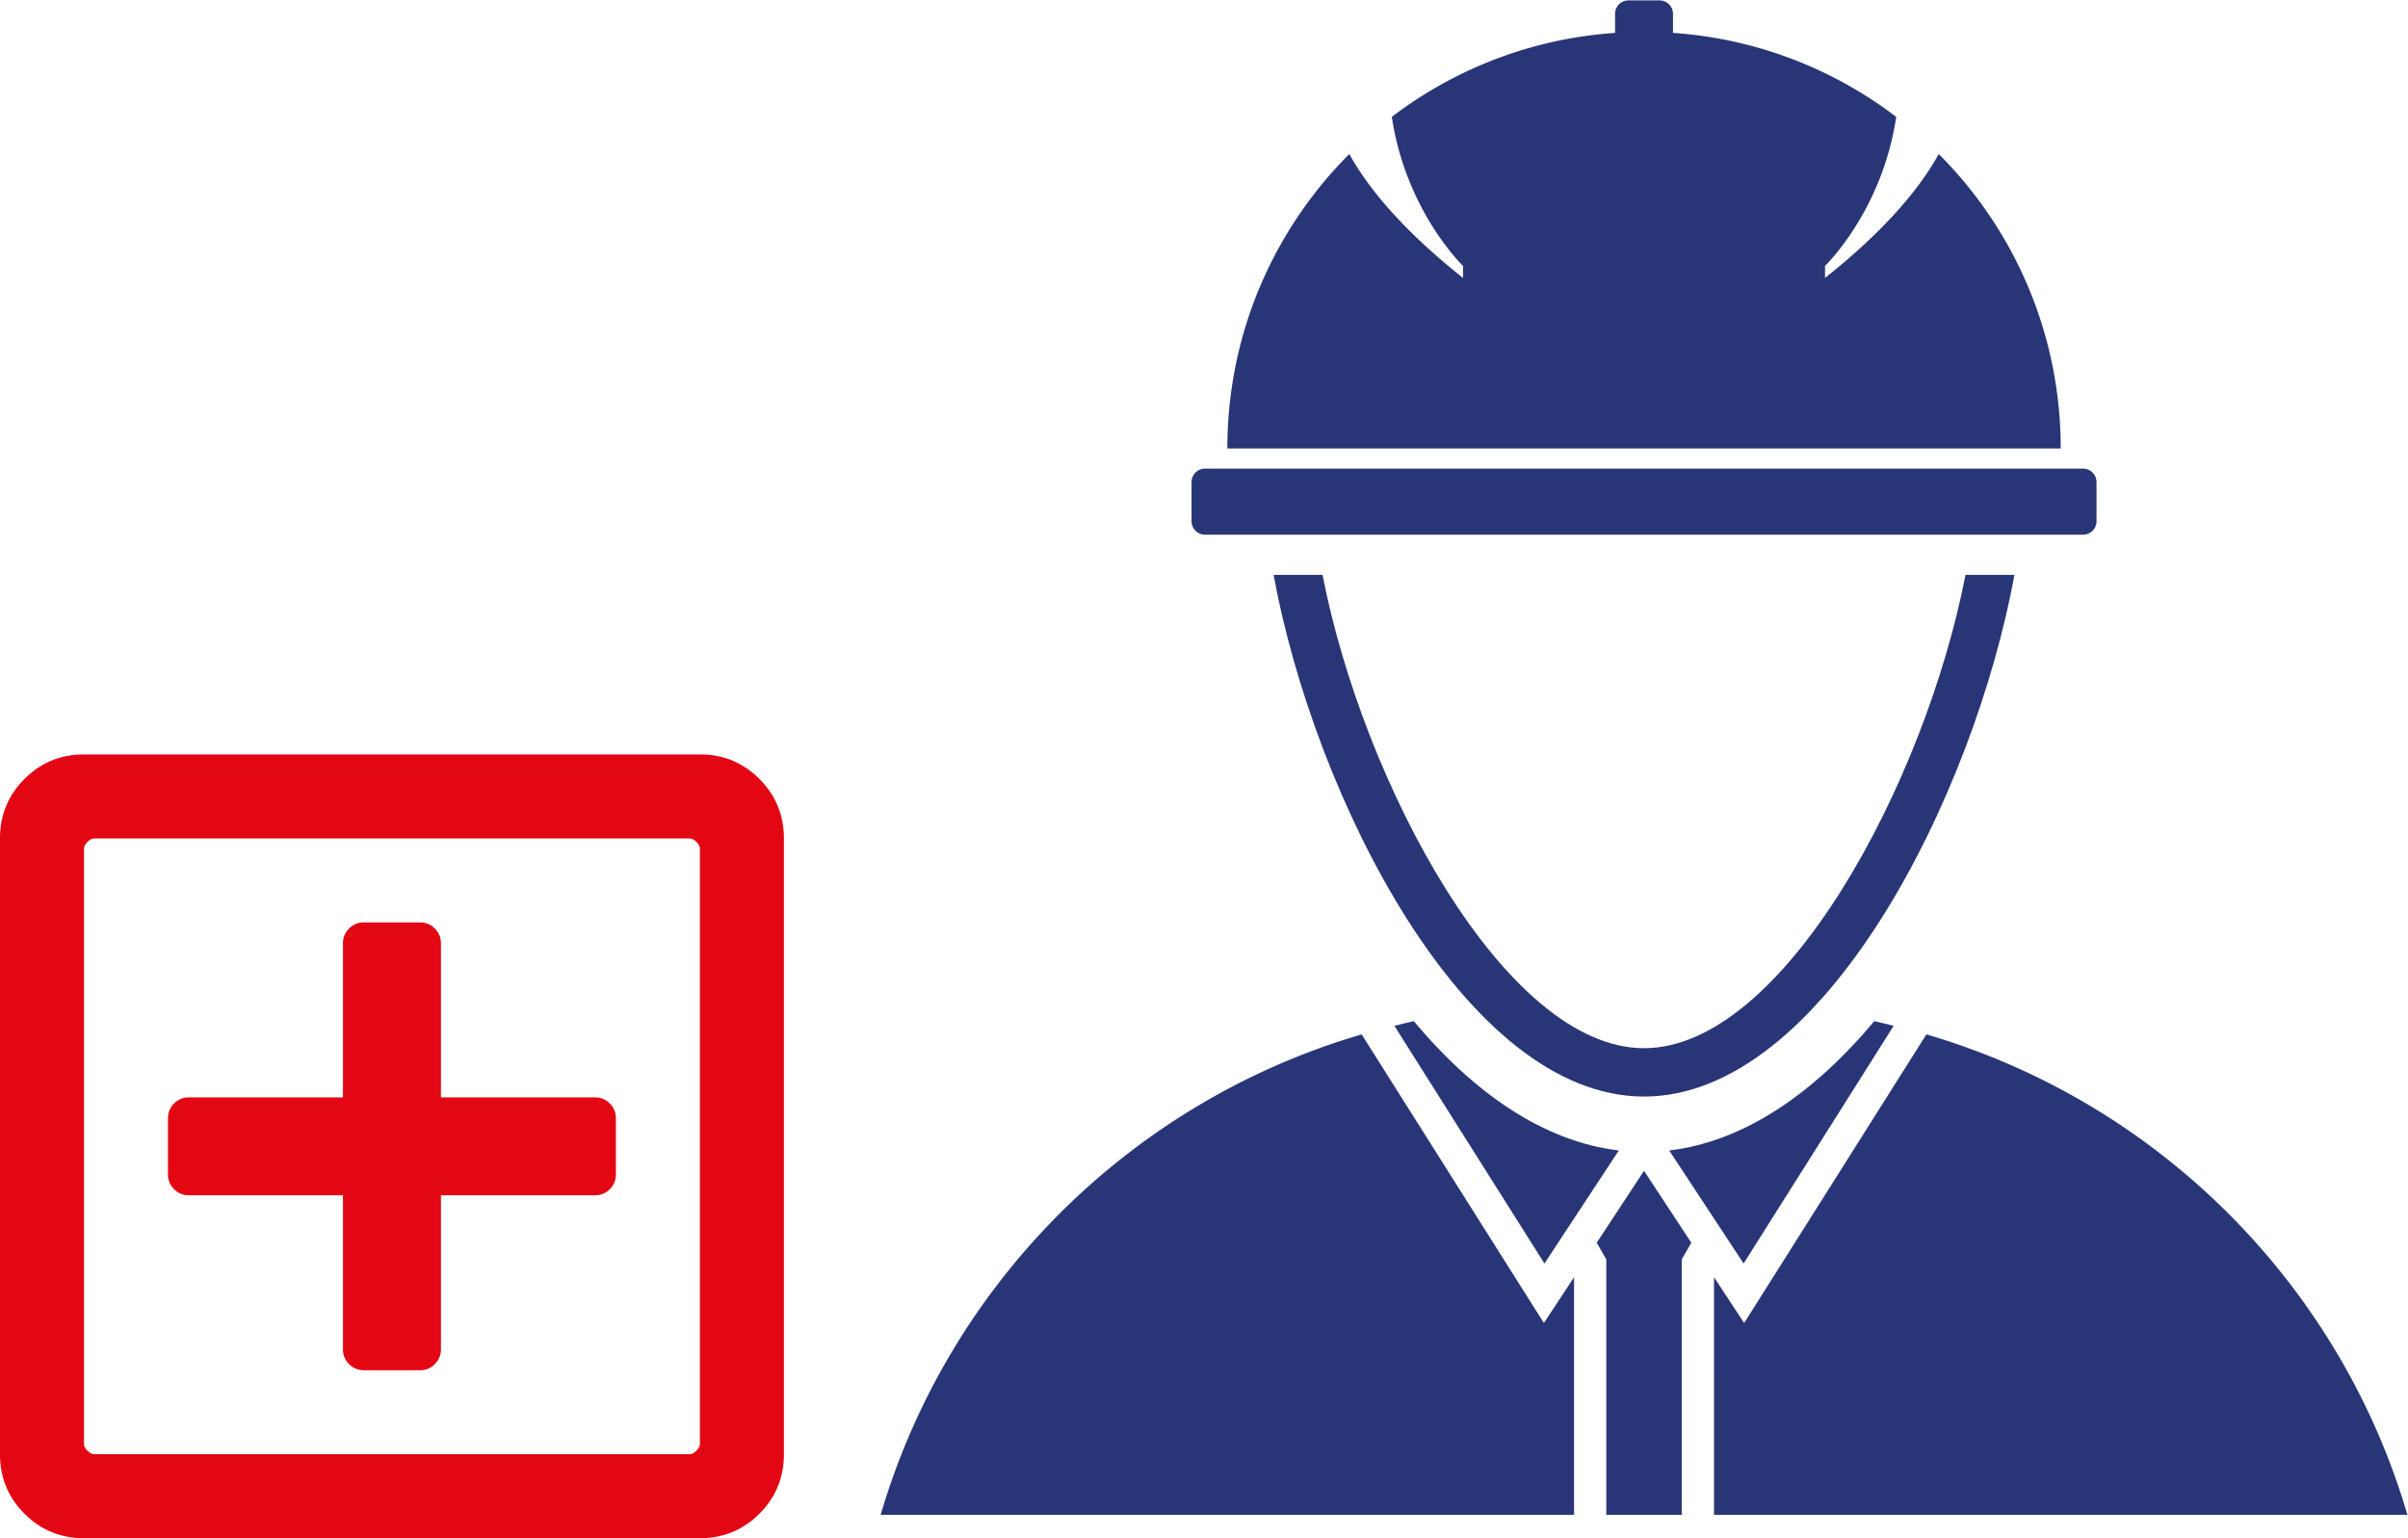<?xml version="1.0" encoding="UTF-8"?> <svg xmlns="http://www.w3.org/2000/svg" width="257.972" height="164.815"><defs><clipPath id="a"><path d="M0 123.611h193.479V0H0z"></path></clipPath></defs><g clip-path="url(#a)" transform="matrix(1.333 0 0 -1.333 0 164.815)"><path d="M157.965 77.431c-3.244-16.686-14.617-38.044-25.837-38.044-11.22 0-22.593 21.358-25.837 38.044h-3.934c3.262-17.766 15.353-41.93 29.77-41.93 14.419 0 26.51 24.164 29.772 41.93h-3.934M134.154 31.166l5.976-9.085 12.06 19.104c-.518.124-1.031.264-1.555.374-4.763-5.683-10.35-9.662-16.481-10.392M113.62 41.56c-.523-.11-1.036-.25-1.554-.375l12.059-19.103 5.977 9.085c-6.133.73-11.718 4.709-16.481 10.393" fill="#283678"></path><path d="M109.435 40.496C90.86 35.068 76.22 20.446 70.777 1.878h55.727V20.98l-2.423-3.683-14.646 23.2M154.82 40.496l-14.645-23.199-2.423 3.683V1.878h55.727c-5.443 18.567-20.084 33.19-38.658 38.618M128.326 23.75l.769-1.332V1.878h6.066v20.54l.769 1.332-3.802 5.78zM96.849 80.663h70.558c.6 0 1.087.487 1.087 1.087v3.14c0 .6-.486 1.086-1.087 1.086H96.849c-.6 0-1.087-.486-1.087-1.086v-3.14c0-.6.487-1.087 1.087-1.087M155.813 111.262c-1.505-2.726-4.255-6.077-9.14-9.962v.97s4.59 4.386 5.722 11.978a33.306 33.306 0 01-17.939 6.75v1.526c0 .6-.486 1.087-1.086 1.087h-2.484c-.6 0-1.087-.487-1.087-1.087v-1.526a33.306 33.306 0 01-17.94-6.75c1.134-7.592 5.723-11.978 5.723-11.978v-.97c-4.884 3.885-7.634 7.236-9.14 9.962-6.055-6.059-9.802-14.426-9.802-23.669h66.976c0 9.243-3.747 17.61-9.803 23.67" fill="#283678"></path><path d="M49.5 29.25c0-.469-.164-.867-.492-1.195a1.628 1.628 0 00-1.195-.492H35.437V15.187c0-.468-.164-.867-.492-1.195a1.626 1.626 0 00-1.195-.492h-4.5c-.469 0-.867.164-1.195.492a1.628 1.628 0 00-.492 1.195v12.376H15.187c-.468 0-.867.164-1.195.492a1.626 1.626 0 00-.492 1.195v4.5c0 .469.164.867.492 1.195.328.328.727.492 1.195.492h12.376v12.375c0 .469.164.868.492 1.196.328.328.726.492 1.195.492h4.5c.469 0 .867-.164 1.195-.492.328-.328.492-.727.492-1.196V35.437h12.376c.468 0 .867-.164 1.195-.492.328-.328.492-.726.492-1.195zm6.75 26.156c0 .188-.094.375-.281.563-.188.187-.375.281-.563.281H7.594c-.188 0-.375-.094-.563-.281-.187-.188-.281-.375-.281-.563V7.594c0-.188.094-.375.281-.563.188-.187.375-.281.563-.281h47.812c.188 0 .375.094.563.281.187.188.281.375.281.563zM63 6.75c0-1.875-.656-3.469-1.969-4.781C59.719.656 58.125 0 56.25 0H6.75C4.875 0 3.281.656 1.969 1.969.656 3.281 0 4.875 0 6.75v49.5c0 1.875.656 3.469 1.969 4.781C3.281 62.344 4.875 63 6.75 63h49.5c1.875 0 3.469-.656 4.781-1.969C62.344 59.719 63 58.125 63 56.25z" fill="#e30613"></path></g></svg> 